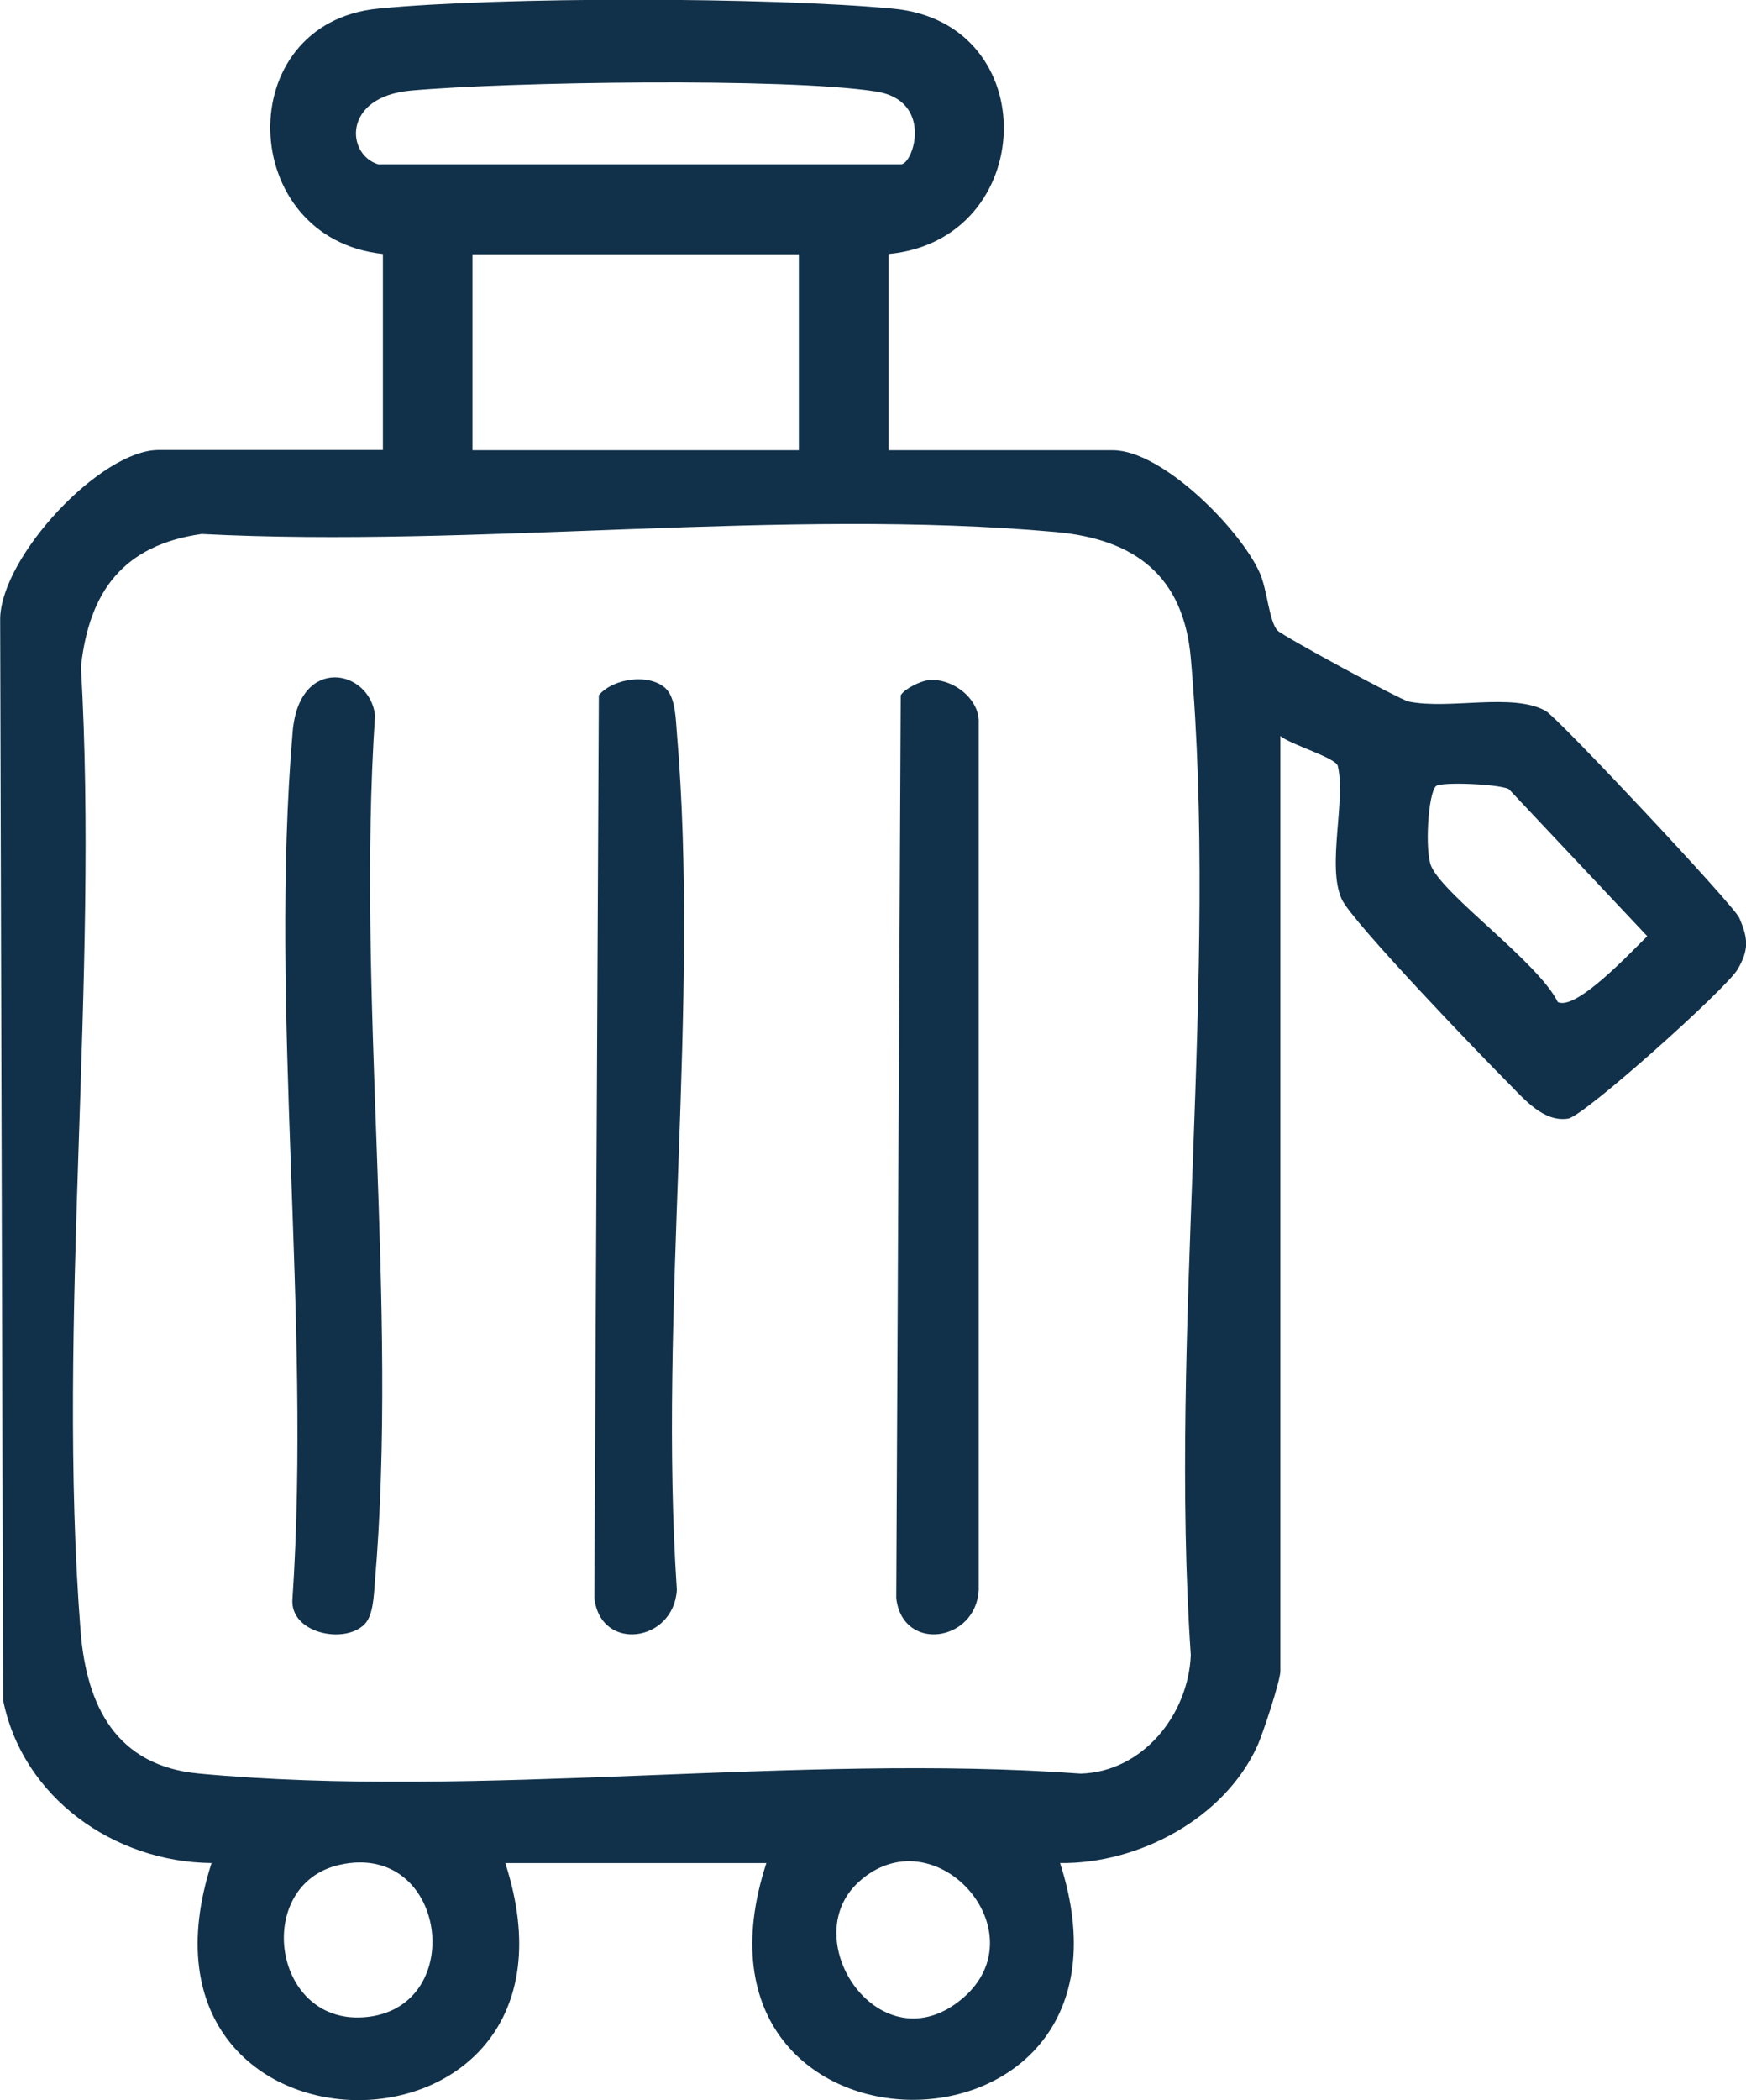 <svg width="79" height="95" viewBox="0 0 79 95" fill="none" xmlns="http://www.w3.org/2000/svg">
<g clip-path="url(#clip0_53_1084)">
<path d="M40.205 11.5V20.366H50.357C52.575 20.366 56.108 23.92 56.998 25.911C57.345 26.691 57.419 28.116 57.806 28.523C58.039 28.767 63.351 31.656 63.735 31.733C65.581 32.114 68.464 31.316 69.948 32.165C70.502 32.483 78.435 40.928 78.694 41.515C79.1 42.443 79.14 42.956 78.623 43.843C78.107 44.729 71.676 50.485 70.952 50.599C69.841 50.773 68.963 49.713 68.257 49.004C67.017 47.759 61.173 41.693 60.708 40.673C60.025 39.188 60.904 36.196 60.531 34.648C60.439 34.271 58.397 33.687 57.932 33.292V75.591C57.932 76.016 57.142 78.424 56.887 78.978C55.389 82.262 51.509 84.316 47.965 84.272C52.561 98.576 30.02 98.528 34.675 84.272H22.862C27.491 98.569 4.943 98.572 9.572 84.272C5.157 84.228 1.019 81.309 0.14 76.898L0.007 27.961C0.085 25.135 4.559 20.355 7.173 20.355H17.325V11.489C10.713 10.787 10.418 1.038 17.122 0.388C22.733 -0.155 34.786 -0.137 40.412 0.392C47.285 1.038 46.953 10.846 40.212 11.489L40.205 11.5ZM17.133 7.436H40.759C41.331 7.436 42.258 4.544 39.626 4.137C35.535 3.502 22.969 3.702 18.591 4.097C15.46 4.378 15.667 7.026 17.133 7.44V7.436ZM36.144 11.5H21.378V20.366H36.144V11.5ZM9.107 24.156C5.6 24.659 4.035 26.727 3.662 30.159C4.482 44.327 2.555 59.742 3.644 73.758C3.913 77.209 5.283 79.876 8.996 80.223C21.629 81.409 36.074 79.292 48.899 80.227C51.693 80.146 53.764 77.578 53.879 74.867C52.889 60.315 55.145 44.123 53.879 29.768C53.55 26.026 51.328 24.385 47.765 24.064C35.495 22.956 21.548 24.799 9.107 24.153V24.156ZM64.979 35.553C64.614 35.863 64.455 38.534 64.765 39.199C65.385 40.551 69.594 43.525 70.483 45.324C71.31 45.745 73.821 43.037 74.533 42.347L68.269 35.693C67.781 35.457 65.208 35.361 64.983 35.553H64.979ZM15.372 84.35C11.403 85.233 12.311 91.76 16.668 91.228C21.168 90.681 20.189 83.278 15.372 84.35ZM38.846 85.133C35.956 87.778 39.869 93.522 43.553 90.393C47.093 87.382 42.269 82.007 38.846 85.133Z" fill="#11314A"/>
<path d="M16.491 73.474C15.568 74.401 13.072 73.865 13.235 72.292C14.084 59.613 12.175 45.616 13.242 33.096C13.537 29.628 16.723 30.259 16.97 32.354C16.118 45.032 18.03 59.03 16.963 71.549C16.915 72.126 16.9 73.064 16.491 73.474Z" fill="#11314A"/>
<path d="M30.149 31.172C30.559 31.585 30.574 32.52 30.622 33.096C31.677 45.498 29.784 59.362 30.625 71.919C30.481 74.287 27.185 74.748 26.893 72.292L27.096 31.445C27.761 30.662 29.429 30.444 30.149 31.168V31.172Z" fill="#11314A"/>
<path d="M41.955 30.773C43.026 30.617 44.351 31.585 44.284 32.723V71.919C44.163 74.268 40.844 74.763 40.552 72.292L40.755 31.449C40.925 31.164 41.612 30.824 41.955 30.776V30.773Z" fill="#11314A"/>
</g>
<defs>
<clipPath id="clip0_53_1084">
<rect width="79" height="95" fill="white"/>
</clipPath>
</defs>
</svg>
